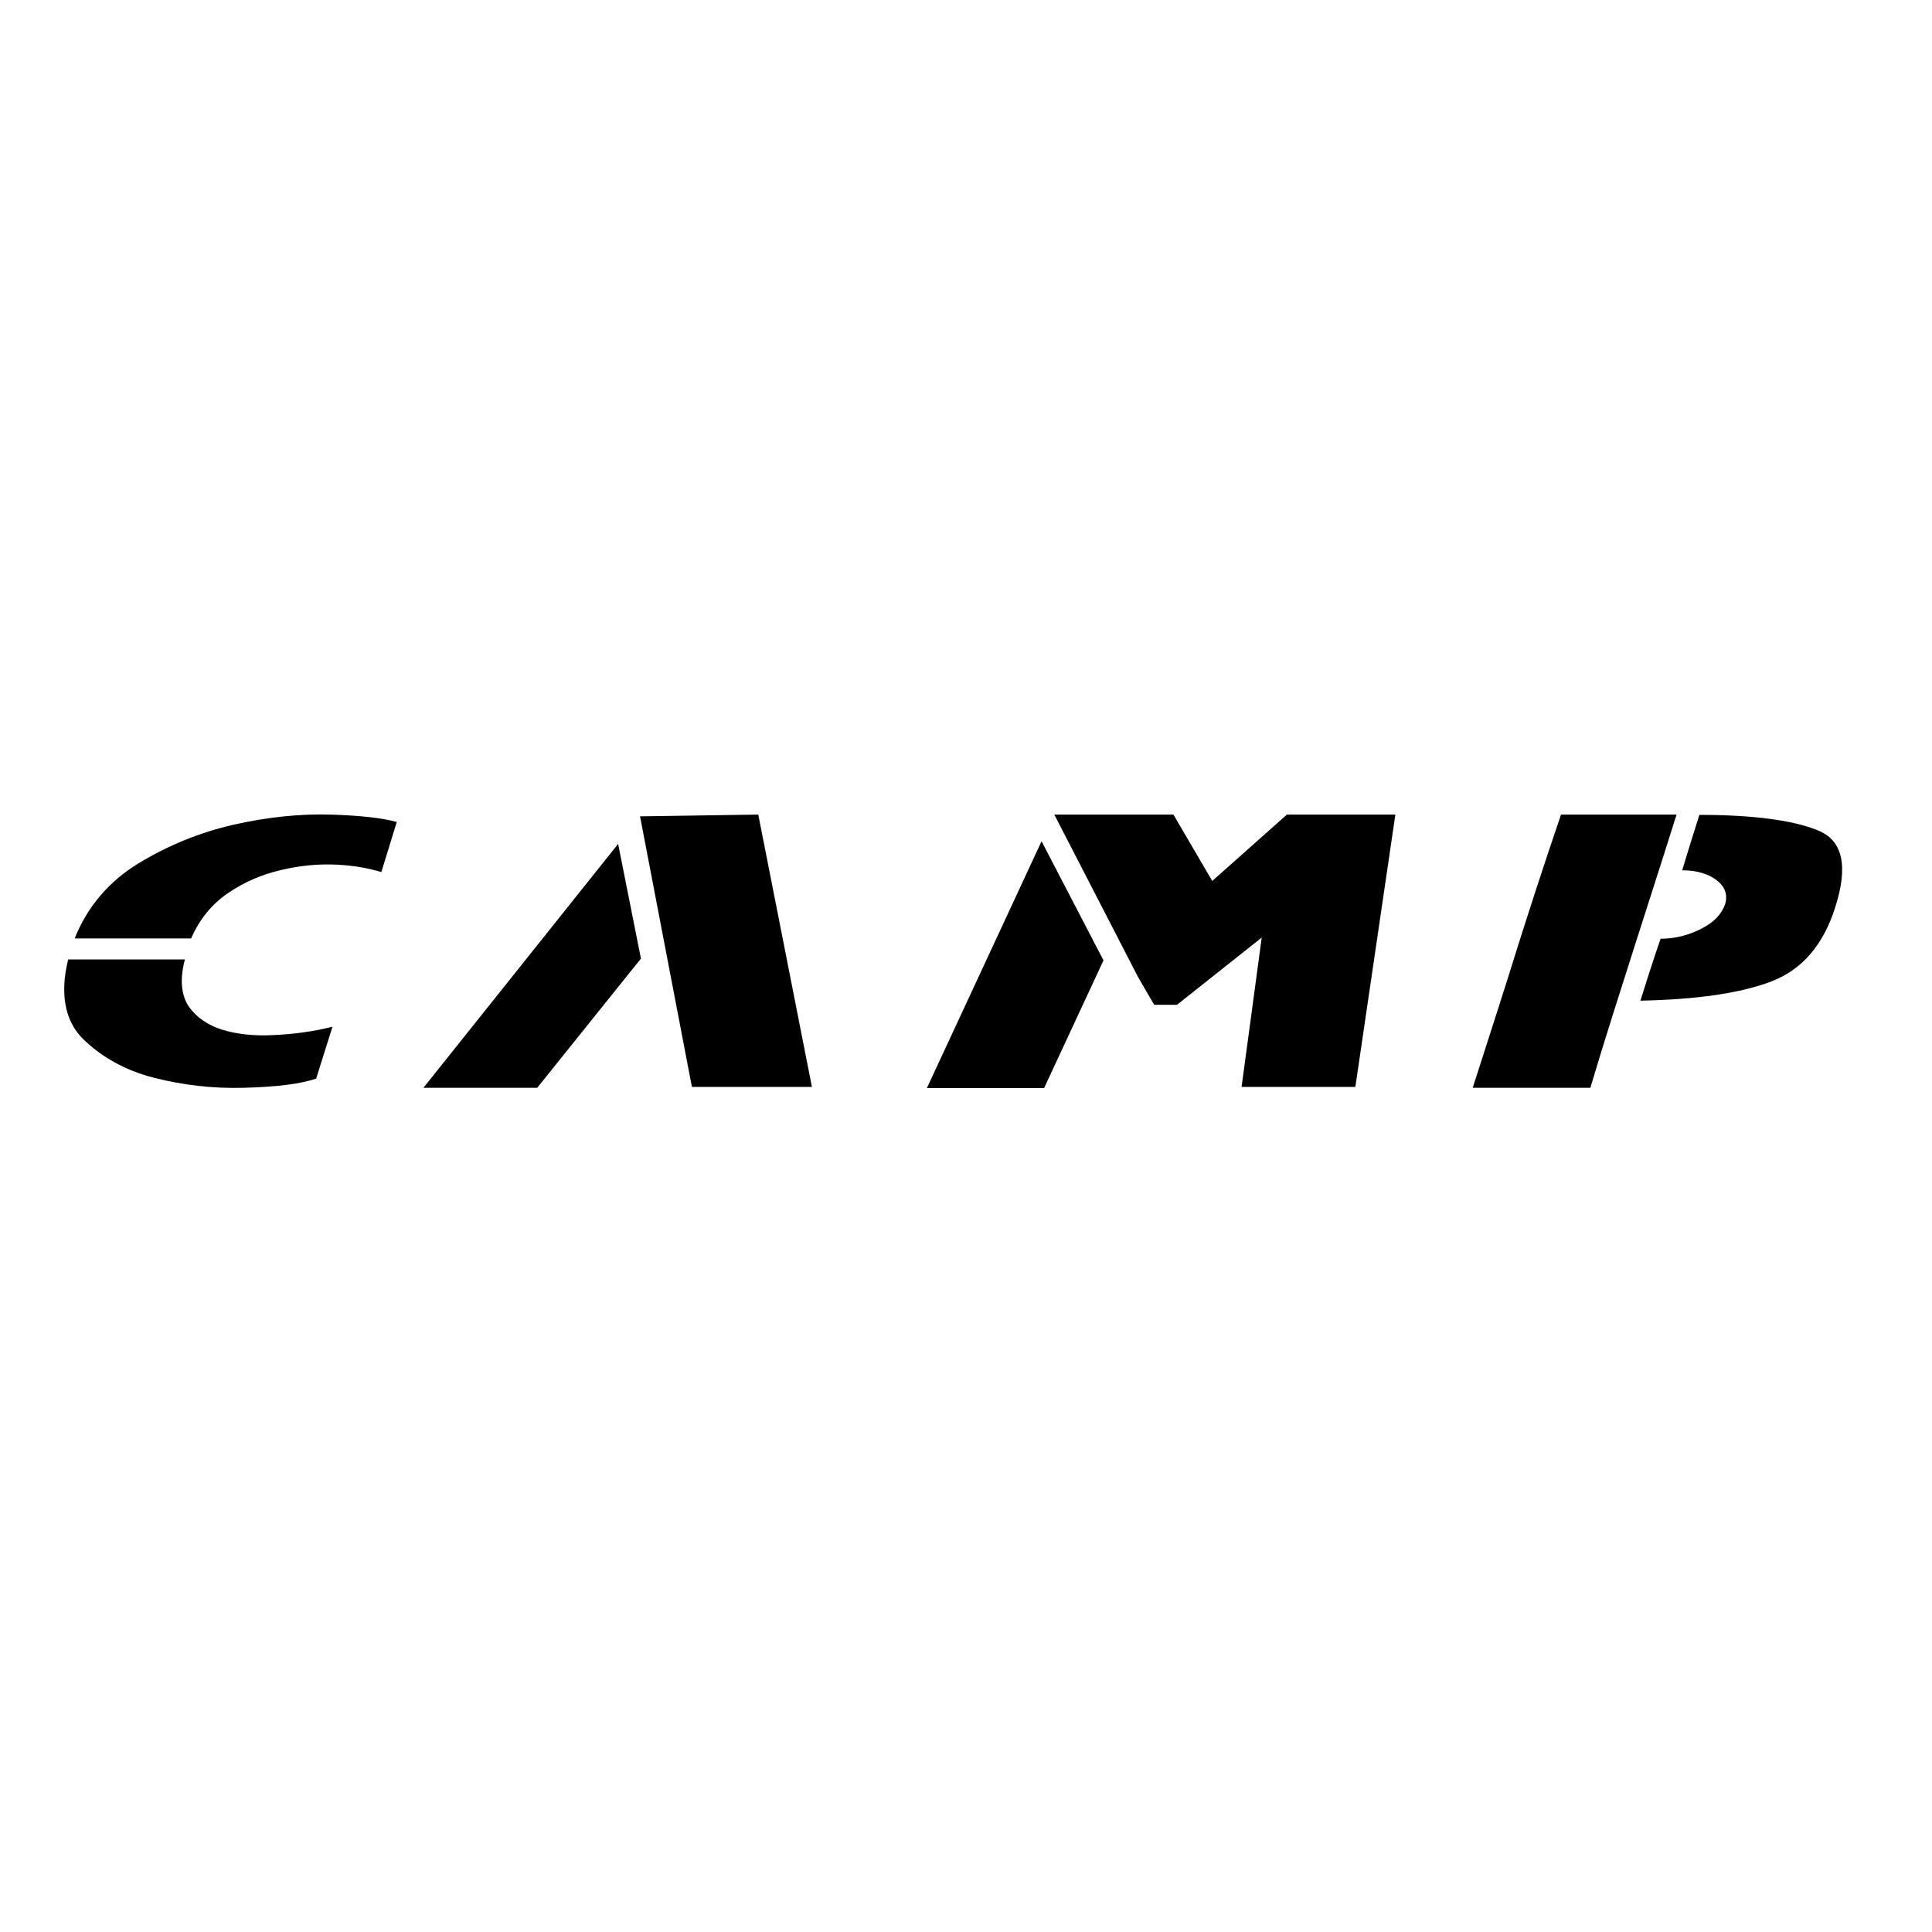 <?xml version="1.0" encoding="utf-8"?>
<!-- Generator: Adobe Illustrator 19.2.1, SVG Export Plug-In . SVG Version: 6.00 Build 0)  -->
<svg version="1.1" id="layer" xmlns="http://www.w3.org/2000/svg" xmlns:xlink="http://www.w3.org/1999/xlink" x="0px" y="0px"
	 viewBox="0 0 652 652" style="enable-background:new 0 0 652 652;" xml:space="preserve">
<path d="M133.9,277.4l-5.2,16.9c-4-1.2-8.9-2.2-15.1-2.5s-12.3,0.3-18.7,1.8c-6.5,1.5-12.3,4-17.8,7.7c-5.5,3.7-9.8,8.9-12.6,15.4
	c-8.3,0-14.7,0-19.7,0H25.2c4.3-10.8,11.7-19.4,21.8-25.5c10.1-6.1,20.9-10.4,31.9-12.9c11.1-2.5,22.1-3.7,32.6-3.4
	C121.7,275.2,129.3,276.1,133.9,277.4 M82.3,367.1c-10.4,0.3-20.6-0.9-30.4-3.4c-9.8-2.5-17.8-7.1-24-13.2
	c-6.1-6.1-7.7-15.4-4.9-26.7h19.7h19.7c-1.8,6.8-1.2,12,1.2,15.7c2.5,3.7,6.5,6.5,11.4,8c4.9,1.5,10.8,2.2,17.5,1.8
	c6.8-0.3,13.2-1.2,19.7-2.8l-5.5,17.5C101.1,365.9,93.1,366.8,82.3,367.1 M233.5,366.8H274l-18.1-91.9l-39.9,0.6L233.5,366.8z
	 M181.3,367.1l35-43.6l-7.7-38.7l-65.7,82.3H181.3z M384,329.6l5.5,9.5h7.7l28.6-22.7l-6.8,50.4h38.4l13.5-91.9h-36.6l-25.2,22.4
	L396,274.9h-40.2L384,329.6z M352.4,367.1l20-43l-20.9-40.2l-38.7,83.3H352.4z M567.4,293.7L567.4,293.7L567.4,293.7z M560.4,316.7
	L560.4,316.7L560.4,316.7z M619.3,306.3c-4,12.6-11.1,20.9-21.5,24.9c-10.4,4-25.2,6.1-44.2,6.5c4.3-13.8,6.8-20.9,6.8-20.9
	c4.9,0,9.5-1.2,13.8-3.4c4.3-2.2,6.8-4.9,8-8.3c0.9-3.1,0-5.8-2.8-8c-2.8-2.2-6.8-3.4-11.7-3.4c0,0,1.8-6.1,5.8-18.7
	c18.1,0,31.6,1.8,39.9,5.2C621.8,283.5,623.9,292.1,619.3,306.3 M516.7,367.1h-19.7c6.1-19,11.1-34.4,14.7-46.1
	c3.7-11.7,8.6-27,15.1-46.1h39c-6.1,19.4-11.1,34.7-14.7,46.1s-8.6,26.7-14.4,46.1C528.4,367.1,521.6,367.1,516.7,367.1"/>
</svg>

